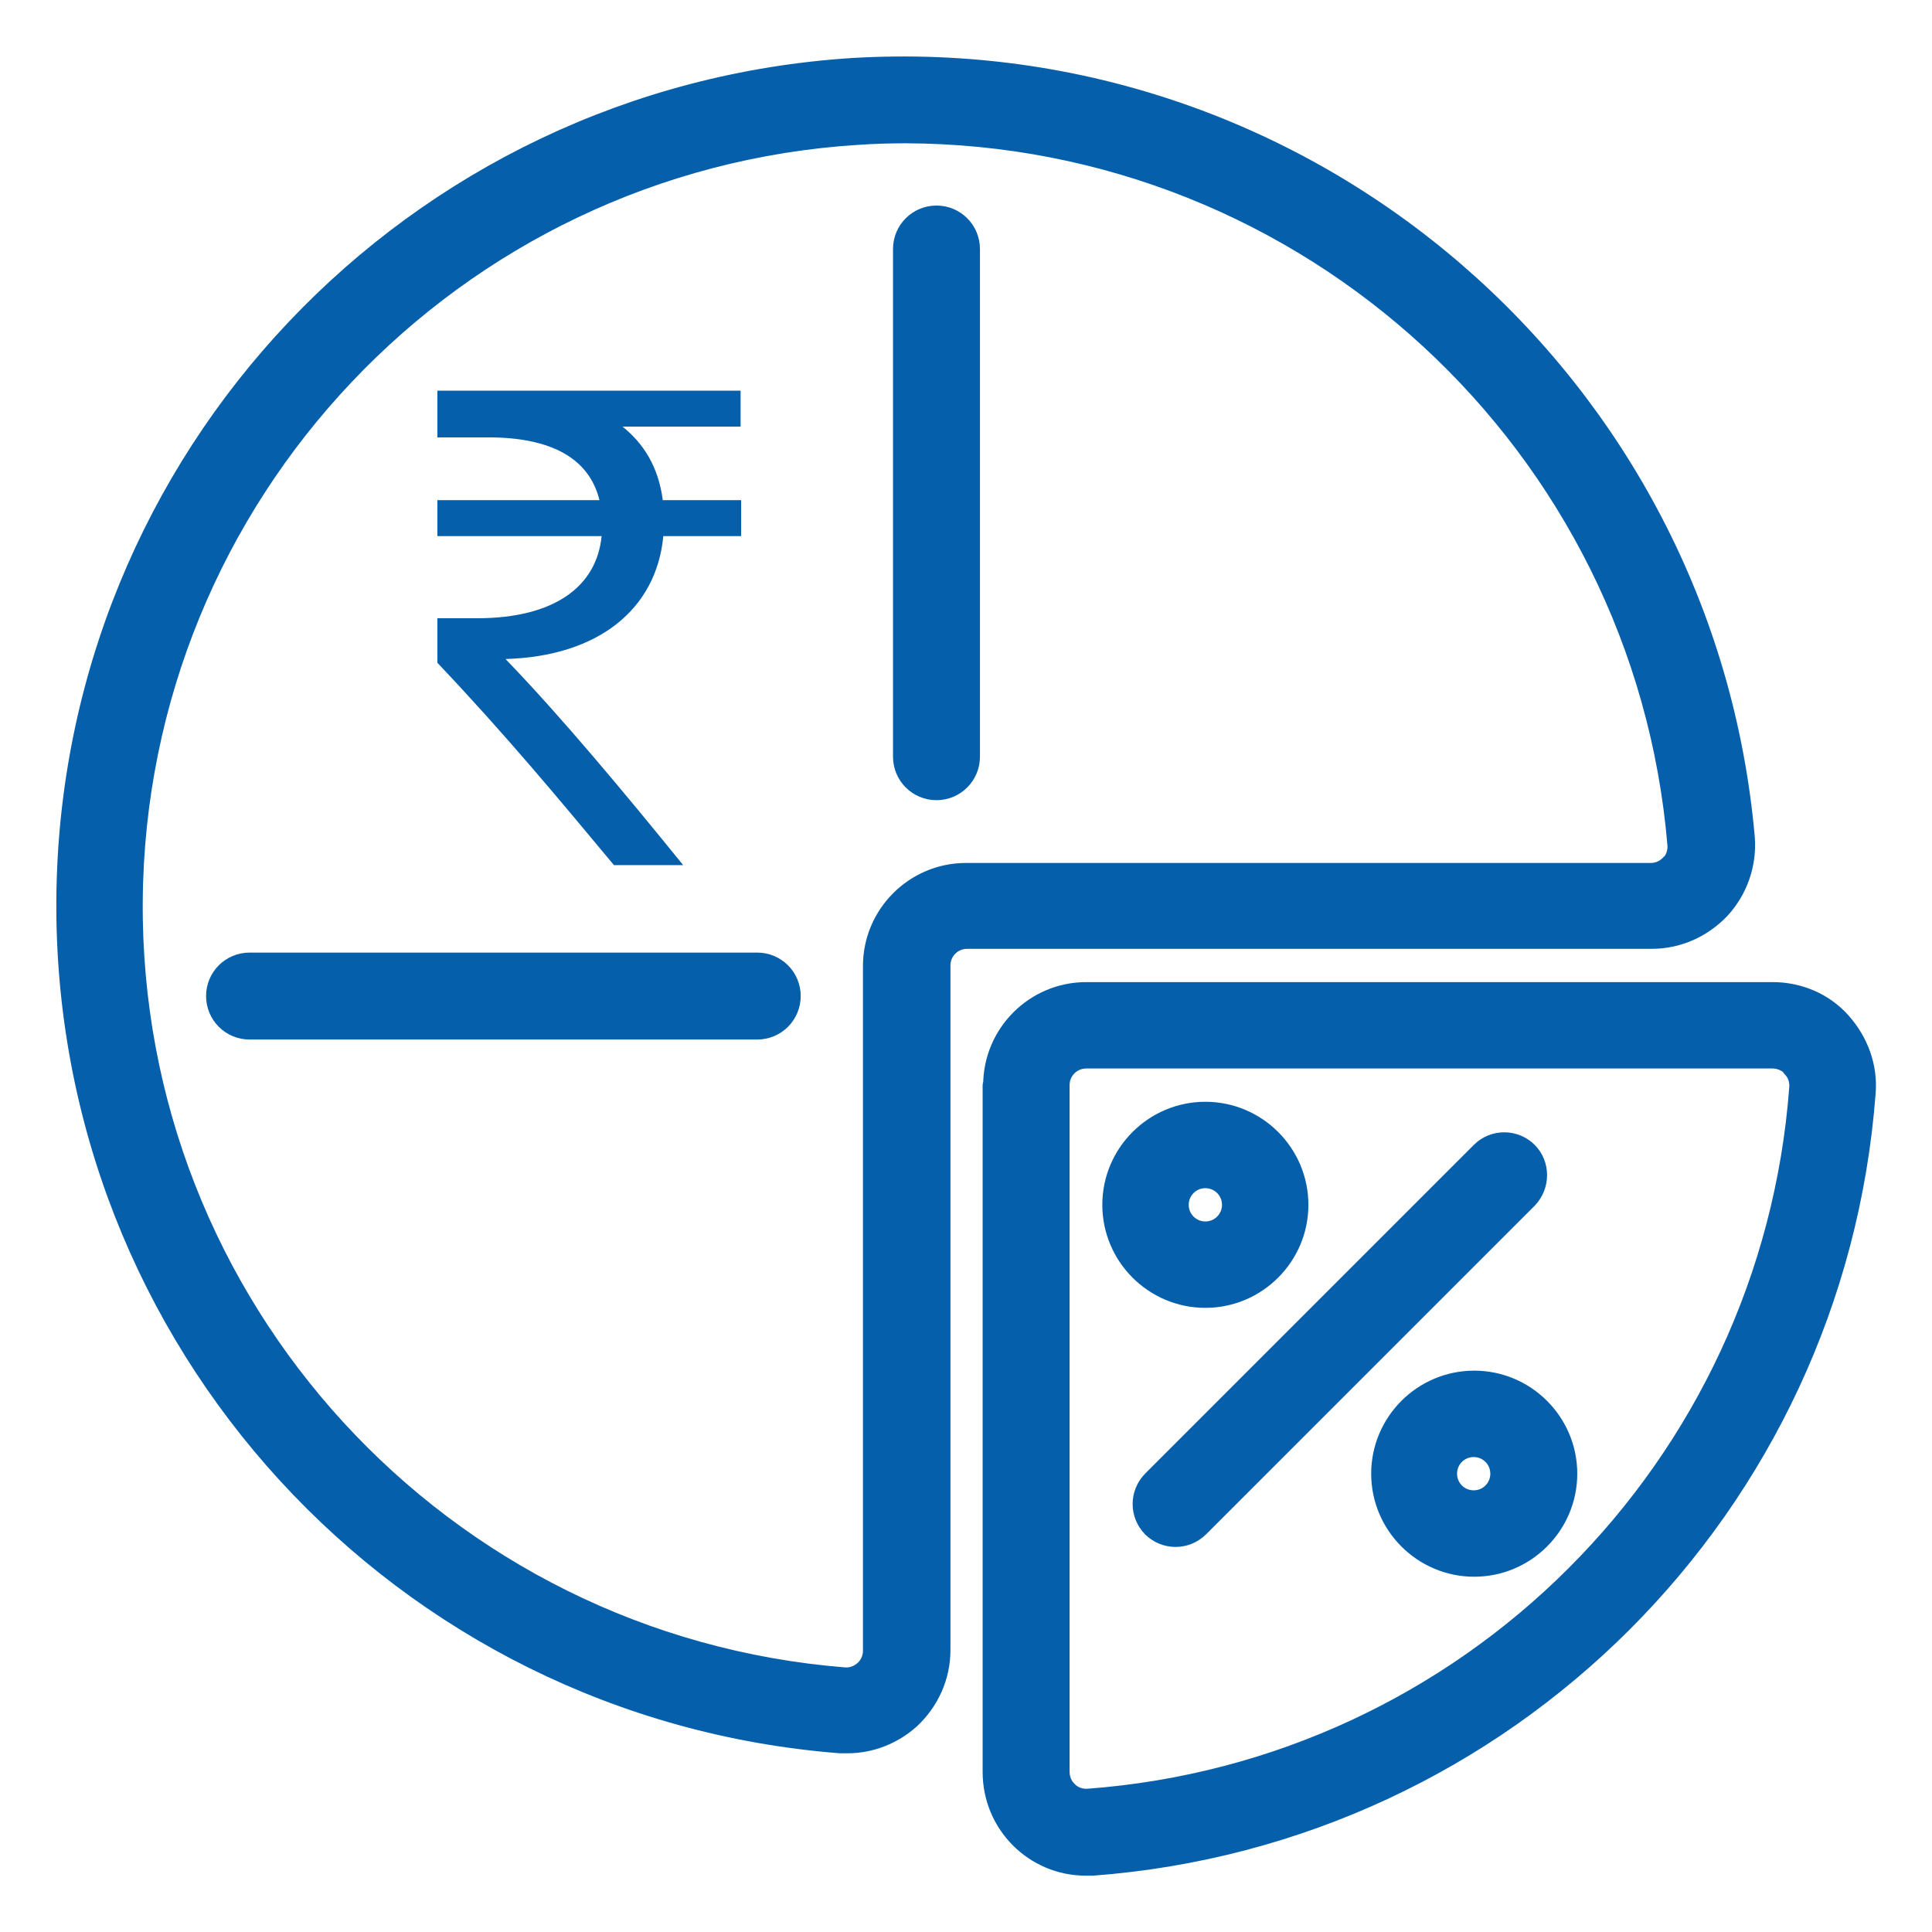 <?xml version="1.0" encoding="UTF-8"?>
<svg id="Layer_1" data-name="Layer 1" xmlns="http://www.w3.org/2000/svg" viewBox="0 0 36 36">
  <defs>
    <style>
      .cls-1 {
        fill-rule: evenodd;
      }

      .cls-1, .cls-2 {
        stroke: #065fab;
        stroke-linecap: round;
        stroke-linejoin: round;
        stroke-width: .5px;
      }

      .cls-1, .cls-2, .cls-3 {
        fill: #065fab;
      }

      .cls-3 {
        stroke-width: 0px;
      }
    </style>
  </defs>
  <g id="Page-1">
    <g id="_042---Dividens" data-name="042---Dividens">
      <path id="Shape" class="cls-2" d="M15.9,1.33C7.73,1.85,1.36,8.58,1.3,16.76c-.06,8.18,6.2,15.02,14.36,15.66.04,0,.09,0,.13,0,.42,0,.82-.16,1.13-.44.34-.32.54-.76.54-1.23v-12.76c0-.31.25-.56.56-.56h12.76c.47,0,.91-.2,1.23-.54.31-.34.47-.79.44-1.26C31.71,7.18,24.38.83,15.9,1.33h0ZM31.17,16.15c-.11.12-.26.18-.41.18h-12.76c-.92,0-1.67.75-1.67,1.67v12.76c0,.16-.07.31-.18.41-.11.1-.26.16-.41.15-7.57-.6-13.39-6.95-13.33-14.54.06-7.59,5.98-13.85,13.56-14.33.3-.02.6-.03.9-.03,7.54.02,13.82,5.81,14.45,13.32.01.15-.04.3-.14.41h0Z"/>
      <path id="Shape-2" data-name="Shape" class="cls-2" d="M18.56,20.23v12.79c0,.93.75,1.68,1.67,1.68.04,0,.09,0,.13,0,7.67-.58,13.76-6.67,14.34-14.34.04-.47-.13-.92-.44-1.27s-.76-.54-1.23-.54h-12.79c-.92,0-1.67.75-1.67,1.67h0ZM33.44,19.85c.11.11.16.26.15.42-.53,7.12-6.19,12.78-13.31,13.31-.15.01-.31-.04-.42-.15-.12-.11-.18-.26-.18-.42v-12.79c0-.31.25-.56.56-.56h12.79c.16,0,.31.07.42.18h0Z"/>
      <path id="Path" class="cls-1" d="M14.11,18H4.65c-.31,0-.56.25-.56.56s.25.56.56.56h9.46c.31,0,.56-.25.56-.56s-.25-.56-.56-.56Z"/>
      <path id="Path-2" data-name="Path" class="cls-1" d="M17.45,4.08c-.31,0-.56.25-.56.56v9.46c0,.31.25.56.56.56s.56-.25.56-.56V4.64c0-.31-.25-.56-.56-.56Z"/>
      <path id="Shape-3" data-name="Shape" class="cls-2" d="M22.46,24.12c.92,0,1.67-.75,1.67-1.67s-.75-1.67-1.67-1.67-1.67.75-1.67,1.67.75,1.67,1.67,1.67ZM22.46,21.89c.31,0,.56.25.56.56s-.25.56-.56.56-.56-.25-.56-.56.25-.56.56-.56Z"/>
      <path id="Shape-4" data-name="Shape" class="cls-2" d="M25.8,27.46c0,.92.75,1.67,1.67,1.67s1.67-.75,1.67-1.67-.75-1.67-1.67-1.67-1.67.75-1.67,1.67ZM28.02,27.46c0,.31-.25.56-.56.56s-.56-.25-.56-.56.25-.56.56-.56.56.25.56.56Z"/>
      <path id="Path-3" data-name="Path" class="cls-1" d="M21.51,28.41c.22.22.57.22.79,0l6.12-6.12c.21-.22.21-.57,0-.78s-.56-.22-.78,0l-6.12,6.12c-.22.22-.22.57,0,.79h0Z"/>
    </g>
  </g>
  <path class="cls-3" d="M13.81,7.95h-2.21c.39.31.67.75.75,1.37h1.46v.67h-1.45c-.13,1.37-1.22,2.24-2.94,2.29,1.05,1.09,2.19,2.46,3.31,3.84h-1.29c-1.05-1.26-2.02-2.43-3.29-3.77v-.83h.74c1.45,0,2.23-.6,2.32-1.53h-3.06v-.67h3.02c-.19-.78-.9-1.17-2.07-1.17h-.95v-.87h5.65v.67Z"/>
</svg>